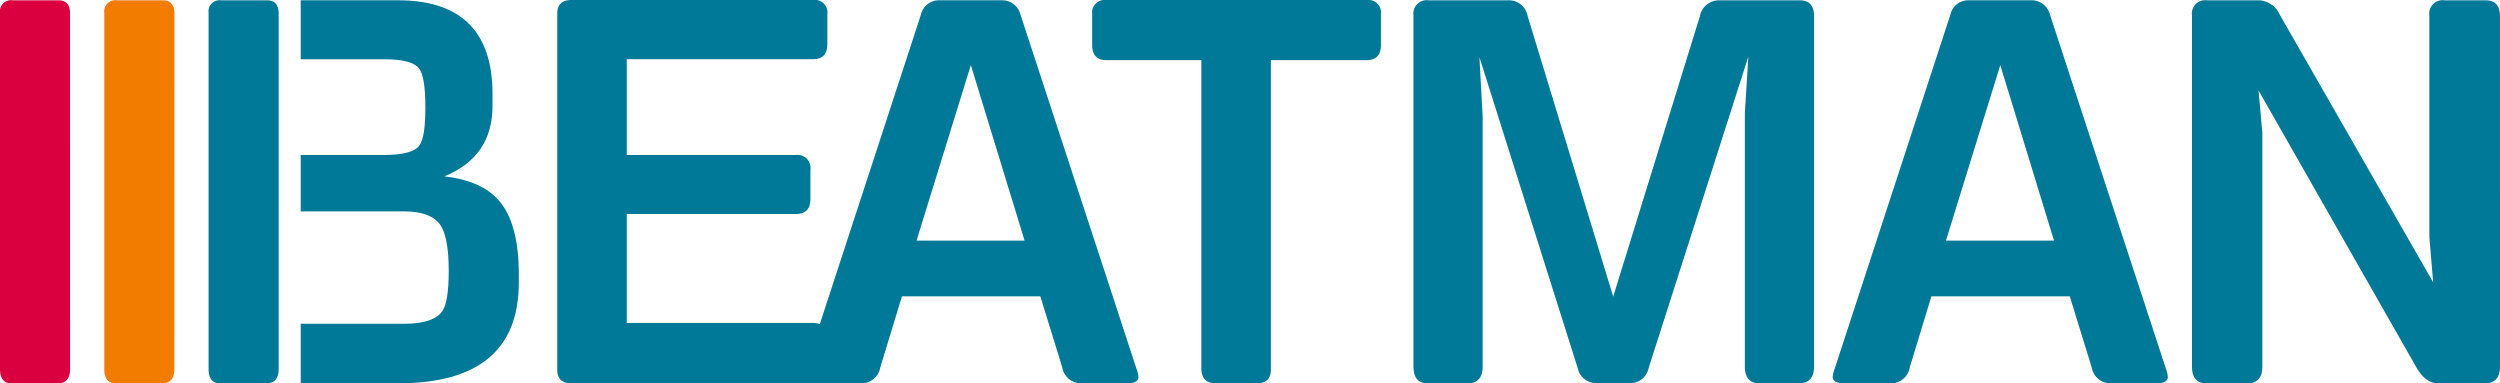 <svg xmlns="http://www.w3.org/2000/svg" width="336" height="51.524" viewBox="0 0 336 51.524">
  <g id="Group_762" data-name="Group 762" transform="translate(-8.156 -77.597)">
    <path id="Path_30562" data-name="Path 30562" d="M106.388,127.158a1.717,1.717,0,0,1-1.923,1.963H72.013q-1.925,0-1.924-1.844V79.4q0-1.8,1.924-1.806h32.452a1.7,1.7,0,0,1,1.923,1.922v4q0,2.041-1.923,2.039H79.43V98.433h22.719a1.736,1.736,0,0,1,1.963,1.963v3.925q0,2.037-1.963,2.039H79.43V121h25.035q1.923,0,1.923,2.081Z" transform="translate(12.963 0)" fill="#007998"/>
    <path id="Path_30563" data-name="Path 30563" d="M127.172,109.926l-7.221-23.585-7.3,23.585ZM142.2,127.113a3.964,3.964,0,0,1,.275,1.138q0,.863-1.61.863h-6.04a2.572,2.572,0,0,1-2.592-2.16l-2.943-9.534h-18.6l-2.906,9.534a2.57,2.57,0,0,1-2.589,2.16H99.038c-1.075,0-1.61-.288-1.61-.863a3.964,3.964,0,0,1,.275-1.138l15.54-47.56a2.469,2.469,0,0,1,2.511-1.924h8.319a2.534,2.534,0,0,1,2.55,1.924Z" transform="translate(18.686 0.007)" fill="#007998"/>
    <path id="Path_30564" data-name="Path 30564" d="M168.346,83.641q0,2.041-1.923,2.041H153.552v41.593q0,1.847-1.923,1.844h-5.453q-1.965,0-1.963-2.039v-41.4H131.46q-1.923,0-1.923-2.041v-4.12A1.7,1.7,0,0,1,131.46,77.6h34.964a1.7,1.7,0,0,1,1.923,1.924Z" transform="translate(25.406 0)" fill="#007998"/>
    <path id="Path_30565" data-name="Path 30565" d="M219.086,126.838q0,2.275-2.041,2.276h-5.3q-1.965,0-1.963-2.276V92.815l.47-7.611-13.42,41.907a2.462,2.462,0,0,1-2.55,1.963h-4.395a2.5,2.5,0,0,1-2.552-1.963l-13.224-41.83.432,7.966v33.591q0,2.275-2.04,2.276h-5.337q-1.923,0-1.923-2.276V79.67a1.8,1.8,0,0,1,2.041-2.039H178a2.56,2.56,0,0,1,2.59,2.118l11.5,37.711,11.654-37.711a2.617,2.617,0,0,1,2.629-2.118h10.791q1.923,0,1.923,2.157Z" transform="translate(32.881 0.007)" fill="#007998"/>
    <path id="Path_30566" data-name="Path 30566" d="M241.581,109.926,234.36,86.341l-7.3,23.585Zm15.029,17.187a3.992,3.992,0,0,1,.273,1.138q0,.863-1.61.863h-6.04a2.572,2.572,0,0,1-2.592-2.16L243.7,117.42H225.1l-2.9,9.534a2.571,2.571,0,0,1-2.59,2.16h-6.159c-1.075,0-1.61-.288-1.61-.863a3.964,3.964,0,0,1,.275-1.138l15.54-47.56a2.47,2.47,0,0,1,2.511-1.924h8.319a2.534,2.534,0,0,1,2.55,1.924Z" transform="translate(42.633 0.007)" fill="#007998"/>
    <path id="Path_30567" data-name="Path 30567" d="M293.165,126.838q0,2.275-2.041,2.276h-6.239q-1.727,0-2.942-2.119L260.714,89.754l.51,5.69v31.394q0,2.275-2.041,2.276H253.69q-1.923,0-1.923-2.276V79.67a1.8,1.8,0,0,1,2.039-2.039h7.026a3.251,3.251,0,0,1,2.748,1.96l20.6,35.944-.51-6.082V79.67a1.8,1.8,0,0,1,2.041-2.039H291.2q1.963,0,1.963,2.157Z" transform="translate(50.991 0.007)" fill="#007998"/>
    <path id="Path_30568" data-name="Path 30568" d="M40.756,127.19c0,1.283-.565,1.924-1.687,1.924H32.908q-1.571,0-1.57-1.924V79.317a1.491,1.491,0,0,1,1.688-1.686h6.159q1.569,0,1.571,1.764Z" transform="translate(4.852 0.007)" fill="#007998"/>
    <path id="Path_30569" data-name="Path 30569" d="M29.165,127.19c0,1.283-.565,1.924-1.688,1.924h-6.16q-1.571,0-1.57-1.924V79.317a1.491,1.491,0,0,1,1.687-1.686H27.6q1.567,0,1.57,1.764Z" transform="translate(2.426 0.007)" fill="#f27c00"/>
    <path id="Path_30570" data-name="Path 30570" d="M17.574,127.19q0,1.925-1.687,1.924H9.726q-1.571,0-1.57-1.924V79.317a1.491,1.491,0,0,1,1.688-1.686H16q1.567,0,1.57,1.764Z" transform="translate(0 0.007)" fill="#da003f"/>
    <path id="Path_30571" data-name="Path 30571" d="M68.259,104.588q-2.316-2.706-7.377-3.3,6.474-2.63,6.473-9.457v-1.61q0-12.6-12.752-12.595H41.576v7.926H52.8q3.686,0,4.67,1.215.862,1.1.862,5.258,0,4.083-.825,5.142-.94,1.253-4.786,1.254H41.576V106H55.467q3.57,0,4.865,1.8,1.137,1.689,1.138,6.161,0,4.121-.824,5.377-1.139,1.767-5.179,1.766H41.576v8.006H54.643q16.246,0,16.246-13.538V114.4q0-6.71-2.629-9.81" transform="translate(6.995 0.007)" fill="#007998"/>
  </g>
</svg>
